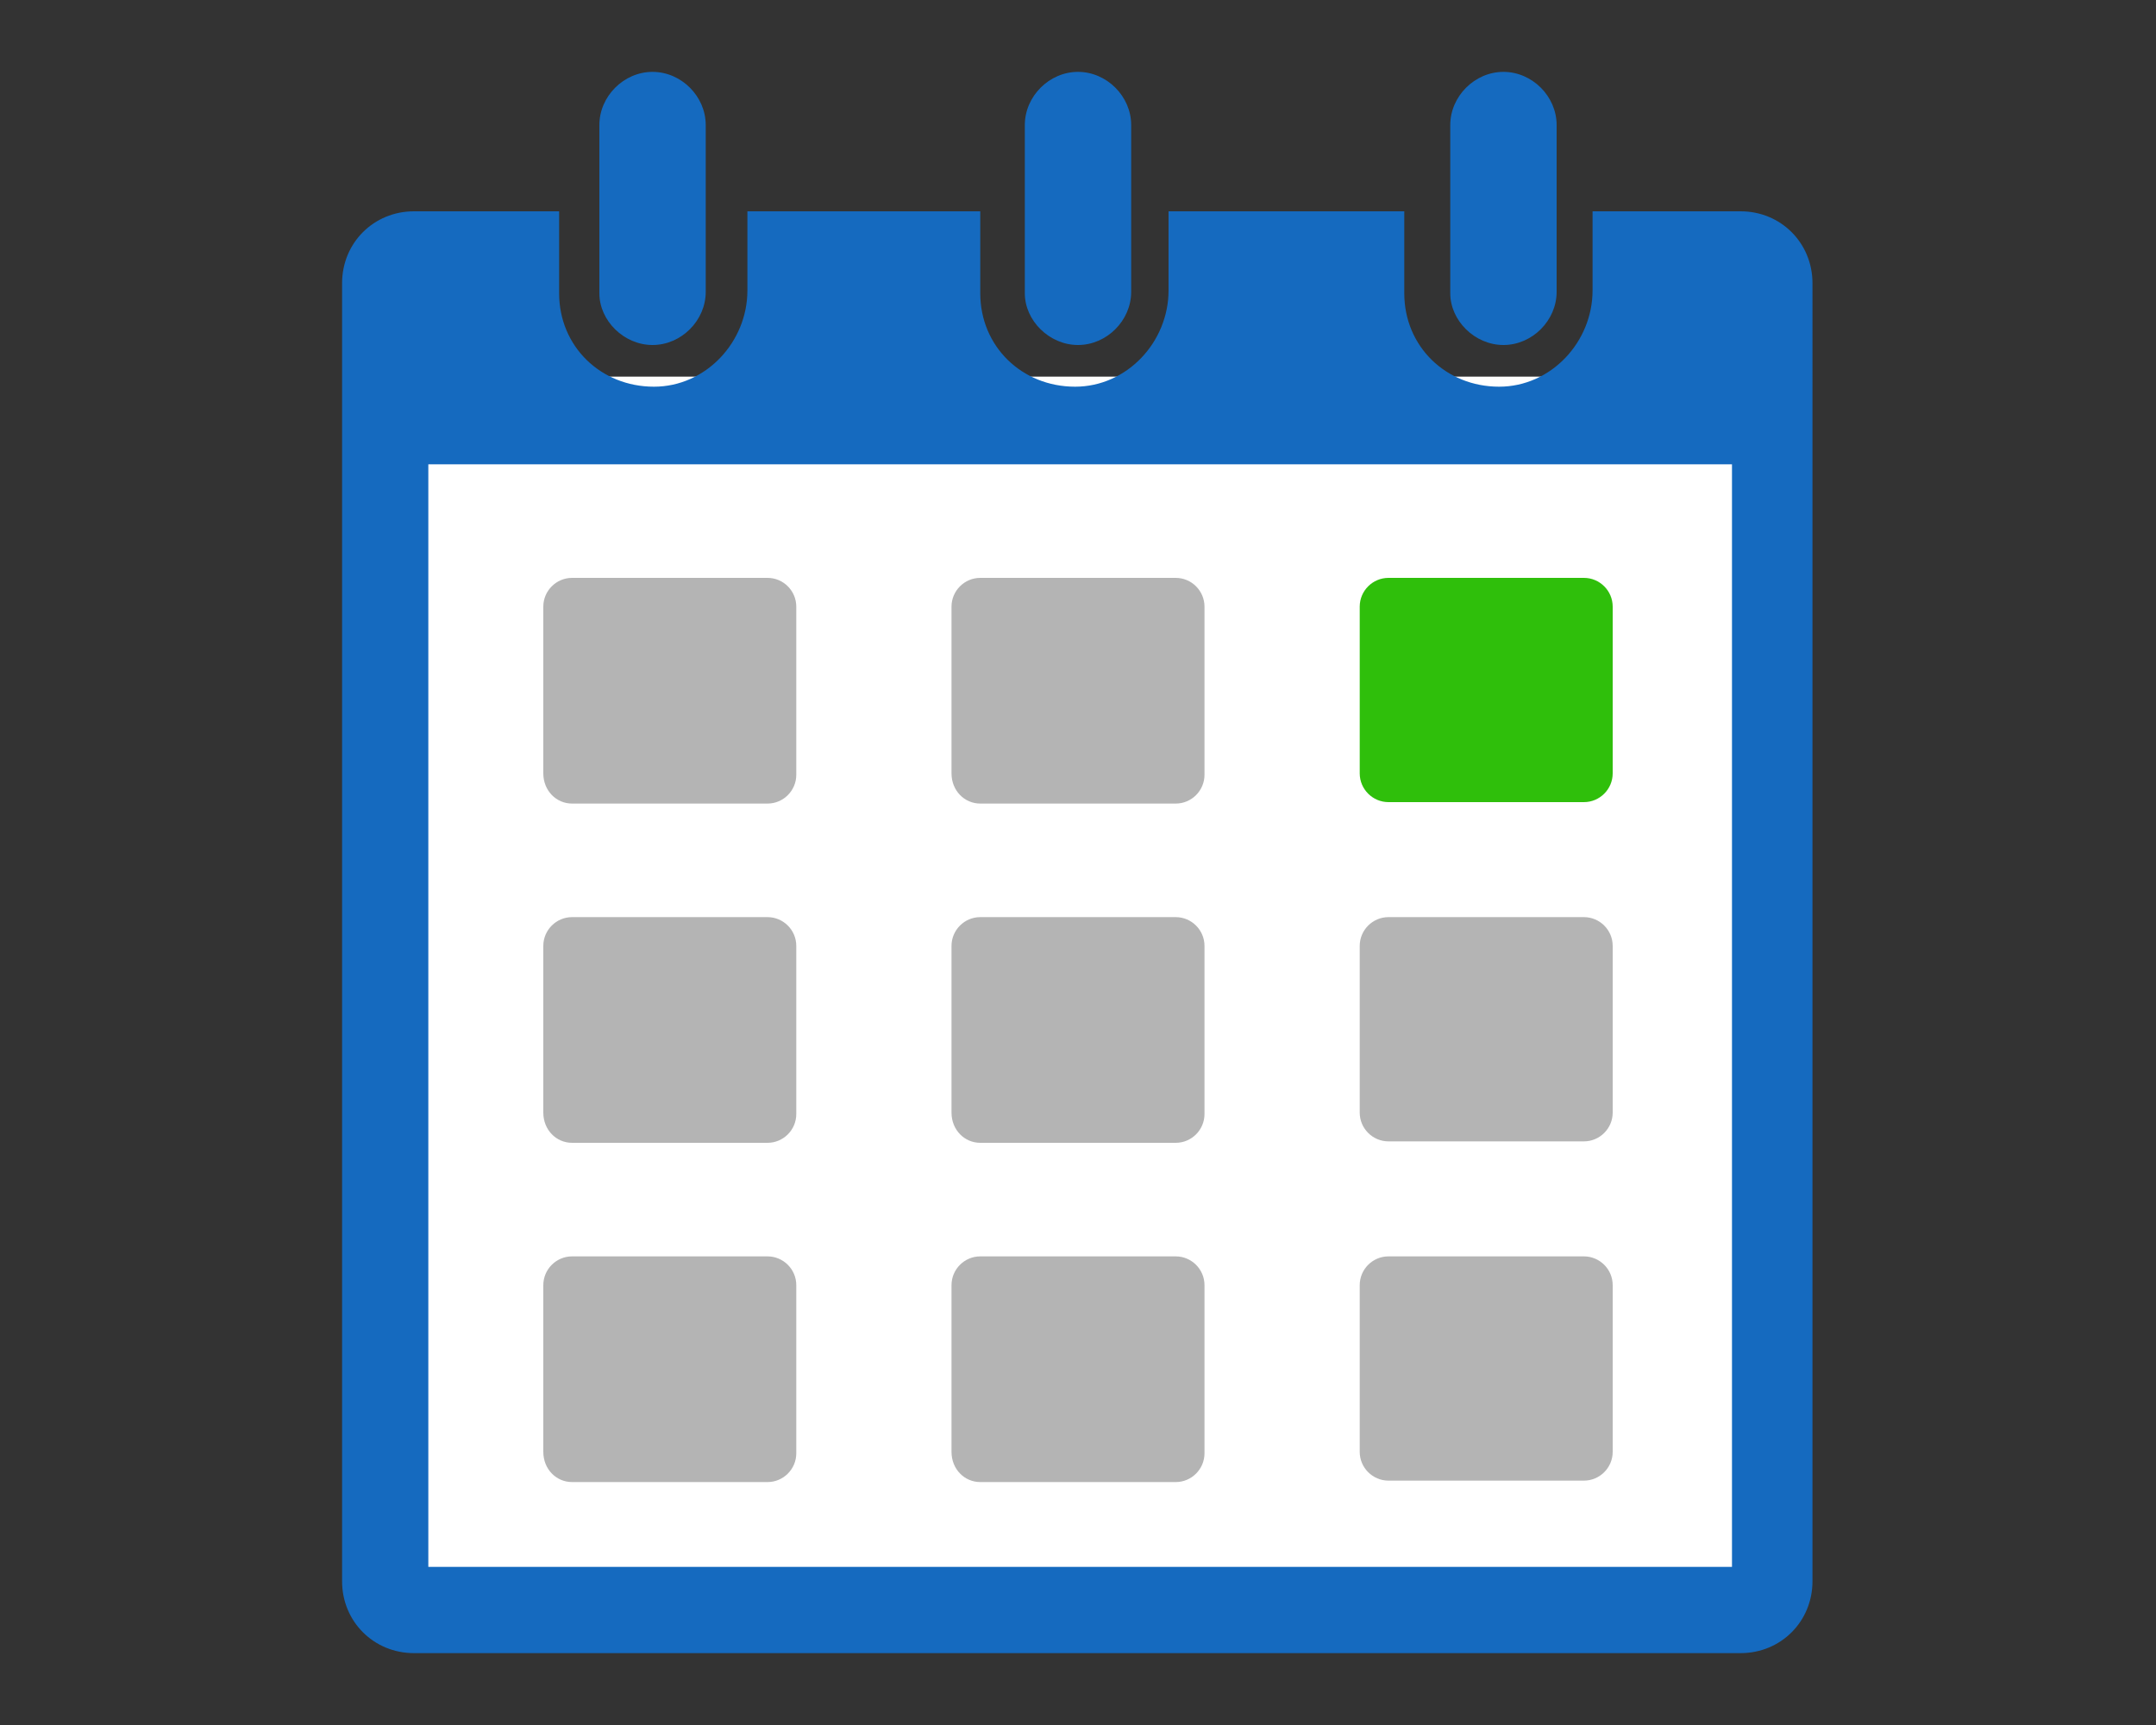 <?xml version="1.0" encoding="utf-8"?>
<!-- Generator: Adobe Illustrator 26.3.1, SVG Export Plug-In . SVG Version: 6.00 Build 0)  -->
<svg version="1.1" id="レイヤー_1" xmlns="http://www.w3.org/2000/svg" xmlns:xlink="http://www.w3.org/1999/xlink" x="0px"
	 y="0px" viewBox="0 0 150 120" style="enable-background:new 0 0 150 120;" xml:space="preserve">
<rect x="0" y="0" width="150" height="120" fill="#333333" stroke="none"/>
<style type="text/css">
	.st0{display:none;}
	.st1{display:inline;}
	.st2{fill:#FFFFFF;}
	.st3{fill:#156ABF;}
	.st4{fill:#2FBF0B;}
	.st5{fill:#B4B4B4;}
	.st6{display:inline;fill:#FFC794;}
</style>
<g class="st0">
	<g class="st1">
		<rect x="8.9" y="15.9" class="st2" width="56.1" height="81.4"/>
		<path class="st3" d="M67,105.7c0,4.2-3.4,7.6-7.6,7.6H12.6c-4.2,0-7.6-3.4-7.6-7.6V14.3c0-4.2,3.4-7.6,7.6-7.6h46.9
			c4.2,0,7.6,3.4,7.6,7.6V53l-4.8-2.5V19.6H9.8v76.9h52.5V75.2c1.7,0.8,3.1,1.7,4.8,2.5C67,77.7,67,105.7,67,105.7z"/>
	</g>
	<g class="st1">
		<g>
			<path class="st4" d="M26.9,26.3c1,0,1.9,0.8,1.9,1.9v9.3c0,1-0.8,1.9-1.9,1.9h-9.3c-1,0-1.9-0.8-1.9-1.9v-9.3
				c0-1,0.8-1.9,1.9-1.9C17.6,26.3,26.9,26.3,26.9,26.3z M25.6,31.6c0.3-0.3,0.3-0.8,0-1.1c-0.3-0.3-0.8-0.3-1.1,0l-3.1,3.1
				l-1.3-1.3c-0.3-0.3-0.8-0.3-1.1,0c-0.3,0.3-0.3,0.8,0,1.1l1.9,1.9c0.3,0.3,0.8,0.3,1.1,0L25.6,31.6z"/>
			<g>
				<path class="st5" d="M56.5,31h-23c-0.3,0-0.5-0.2-0.5-0.5v-1.7c0-0.3,0.2-0.5,0.5-0.5h22.9c0.3,0,0.5,0.2,0.5,0.5v1.7
					C57,30.7,56.8,31,56.5,31z"/>
				<path class="st5" d="M50.8,37.5H33.5c-0.3,0-0.5-0.2-0.5-0.5v-1.7c0-0.3,0.2-0.5,0.5-0.5h17.2c0.3,0,0.5,0.2,0.5,0.5V37
					C51.3,37.2,51.1,37.5,50.8,37.5z"/>
			</g>
		</g>
		<g>
			<path class="st4" d="M26.9,51c1,0,1.9,0.8,1.9,1.9v9.3c0,1-0.8,1.9-1.9,1.9h-9.3c-1,0-1.9-0.8-1.9-1.9v-9.3c0-1,0.8-1.9,1.9-1.9
				C17.6,51,26.9,51,26.9,51z M25.6,56.2c0.3-0.3,0.3-0.8,0-1.1s-0.8-0.3-1.1,0l-3.1,3.1l-1.3-1.3c-0.3-0.3-0.8-0.3-1.1,0
				c-0.3,0.3-0.3,0.8,0,1.1l1.9,1.9c0.3,0.3,0.8,0.3,1.1,0L25.6,56.2z"/>
			<g>
				<path class="st5" d="M56.1,55.7H33.6c-0.3,0-0.6-0.3-0.6-0.6v-1.6c0-0.3,0.3-0.6,0.6-0.6h22.5c0.3,0,0.6,0.3,0.6,0.6v1.6
					C56.7,55.4,56.4,55.7,56.1,55.7z"/>
				<path class="st5" d="M59.2,62.2H33.6c-0.3,0-0.6-0.3-0.6-0.6V60c0-0.3,0.3-0.6,0.6-0.6h25.6c0.3,0,0.6,0.3,0.6,0.6v1.6
					C59.8,61.9,59.5,62.2,59.2,62.2z"/>
			</g>
		</g>
		<g>
			<path class="st4" d="M26.9,75.7c1,0,1.9,0.8,1.9,1.9v9.3c0,1-0.8,1.9-1.9,1.9h-9.3c-1,0-1.9-0.8-1.9-1.9v-9.3
				c0-1,0.8-1.9,1.9-1.9H26.9z M25.6,80.9c0.3-0.3,0.3-0.8,0-1.1s-0.8-0.3-1.1,0l-3.1,3.1l-1.3-1.3c-0.3-0.3-0.8-0.3-1.1,0
				c-0.3,0.3-0.3,0.8,0,1.1l1.9,1.9c0.3,0.3,0.8,0.3,1.1,0L25.6,80.9z"/>
			<g>
				<path class="st5" d="M53.8,80.3H33.5c-0.3,0-0.5-0.2-0.5-0.5v-1.7c0-0.3,0.2-0.5,0.5-0.5h20.3c0.3,0,0.5,0.2,0.5,0.5v1.7
					C54.4,80.1,54.1,80.3,53.8,80.3z"/>
				<path class="st5" d="M54.5,86.8h-21c-0.3,0-0.5-0.2-0.5-0.5v-1.7c0-0.3,0.2-0.5,0.5-0.5h20.9c0.3,0,0.5,0.2,0.5,0.5v1.7
					C55,86.6,54.8,86.8,54.5,86.8z"/>
			</g>
		</g>
	</g>
	<path class="st6" d="M133.6,95.1c-3.6,2.2-7.5,3.3-11.7,4.5c-4.5,1.4-7.8,2.2-12.8,3.6l-25,6.1l0,0c-0.8,0.3-1.4,0.3-2.2,0.3
		c-4.5,0-8.6-3.1-9.7-7.5c-0.3-0.8-0.3-1.7-0.3-2.2c0-4.5,3.1-8.6,7.5-9.7L91,87.3c-0.3-0.3-0.6-0.6-1.1-0.6l0,0
		c-0.6-0.3-6.1-3.1-6.4-3.3L50.4,66.8c-3.1-1.7-5-4.7-5-8.1c0-1.4,0.3-2.8,0.8-3.9l0,0c1.7-3.1,4.7-5,8.1-5c1.4,0,2.8,0.3,4.2,0.8
		l17.3,8.6c0-0.6,0.3-1.4,0.6-1.9c0.6-1.4,1.7-2.5,2.8-3.6c0.6-0.6,1.7-1.1,2.5-1.4c0-1.4,0.3-2.8,0.8-3.9c1.7-3.1,4.7-5,8.1-5
		c0.3,0,0.3,0,0.6,0c0.3-0.8,0.3-1.7,0.8-2.5c1.7-3.1,4.7-5,8.1-5c1.4,0,2.8,0.3,4.2,0.8l26.4,13.4c9,4.7,14.3,13.9,14.3,23.3
		c0,3.9-0.8,8.1-2.8,11.7C140.3,89.9,137.2,92.9,133.6,95.1z"/>
</g>
<g>
	<rect x="27.4" y="26.2" class="st2" width="95.6" height="85.8"/>
	<g>
		<path class="st3" d="M104.6,24c2,0,3.7-1.7,3.7-3.7V8.7c0-2-1.7-3.7-3.7-3.7c-2,0-3.7,1.7-3.7,3.7v11.7
			C100.9,22.3,102.6,24,104.6,24z"/>
		<path class="st3" d="M75,24c2,0,3.7-1.7,3.7-3.7V8.7C78.7,6.7,77,5,75,5s-3.7,1.7-3.7,3.7v11.7C71.3,22.3,73,24,75,24z"/>
		<path class="st3" d="M45.4,24c2,0,3.7-1.7,3.7-3.7V8.7c0-2-1.7-3.7-3.7-3.7c-2,0-3.7,1.7-3.7,3.7v11.7C41.7,22.3,43.4,24,45.4,24z
			"/>
		<path class="st5" d="M110.2,87.4H96.6c-1.1,0-2,0.9-2,2v11.6c0,1.1,0.9,2,2,2h13.6c1.1,0,2-0.9,2-2V89.4
			C112.2,88.3,111.3,87.4,110.2,87.4z"/>
		<path class="st5" d="M39.8,79.5h13.6c1.1,0,2-0.9,2-2V65.8c0-1.1-0.9-2-2-2H39.8c-1.1,0-2,0.9-2,2v11.6
			C37.8,78.6,38.7,79.5,39.8,79.5z"/>
		<path class="st5" d="M39.8,103.1h13.6c1.1,0,2-0.9,2-2V89.4c0-1.1-0.9-2-2-2H39.8c-1.1,0-2,0.9-2,2v11.6
			C37.8,102.2,38.7,103.1,39.8,103.1z"/>
		<path class="st5" d="M39.8,55.9h13.6c1.1,0,2-0.9,2-2V42.2c0-1.1-0.9-2-2-2H39.8c-1.1,0-2,0.9-2,2v11.6
			C37.8,55,38.7,55.9,39.8,55.9z"/>
		<path class="st3" d="M110.8,14.7v5.5c0,3.6-2.9,6.7-6.5,6.7c-3.7,0-6.6-2.8-6.6-6.5v-5.7H81.3v5.5c0,3.6-2.9,6.7-6.5,6.7
			c-3.7,0-6.6-2.8-6.6-6.5v-5.7H52v5.5c0,3.6-2.9,6.7-6.5,6.7c-3.7,0-6.6-2.8-6.6-6.5v-5.7H28.8c-2.8,0-5,2.2-5,5V110
			c0,2.8,2.2,5,5,5h92.3c2.8,0,5-2.2,5-5V19.7c0-2.8-2.2-5-5-5H110.8z M120.5,59.9v23.6v2V109H90.9h-2H61.4h-2H29.8V85.4v-2V59.9
			V32.3h29.3h2h27.6h2h29.8V59.9z"/>
		<path class="st5" d="M110.2,63.8H96.6c-1.1,0-2,0.9-2,2v11.6c0,1.1,0.9,2,2,2h13.6c1.1,0,2-0.9,2-2V65.8
			C112.2,64.7,111.3,63.8,110.2,63.8z"/>
		<path class="st4" d="M110.2,40.2H96.6c-1.1,0-2,0.9-2,2v11.6c0,1.1,0.9,2,2,2h13.6c1.1,0,2-0.9,2-2V42.2
			C112.2,41.1,111.3,40.2,110.2,40.2z"/>
		<path class="st5" d="M68.2,103.1h13.6c1.1,0,2-0.9,2-2V89.4c0-1.1-0.9-2-2-2H68.2c-1.1,0-2,0.9-2,2v11.6
			C66.2,102.2,67.1,103.1,68.2,103.1z"/>
		<path class="st5" d="M68.2,55.9h13.6c1.1,0,2-0.9,2-2V42.2c0-1.1-0.9-2-2-2H68.2c-1.1,0-2,0.9-2,2v11.6
			C66.2,55,67.1,55.9,68.2,55.9z"/>
		<path class="st5" d="M68.2,79.5h13.6c1.1,0,2-0.9,2-2V65.8c0-1.1-0.9-2-2-2H68.2c-1.1,0-2,0.9-2,2v11.6
			C66.2,78.6,67.1,79.5,68.2,79.5z"/>
	</g>
</g>
</svg>
